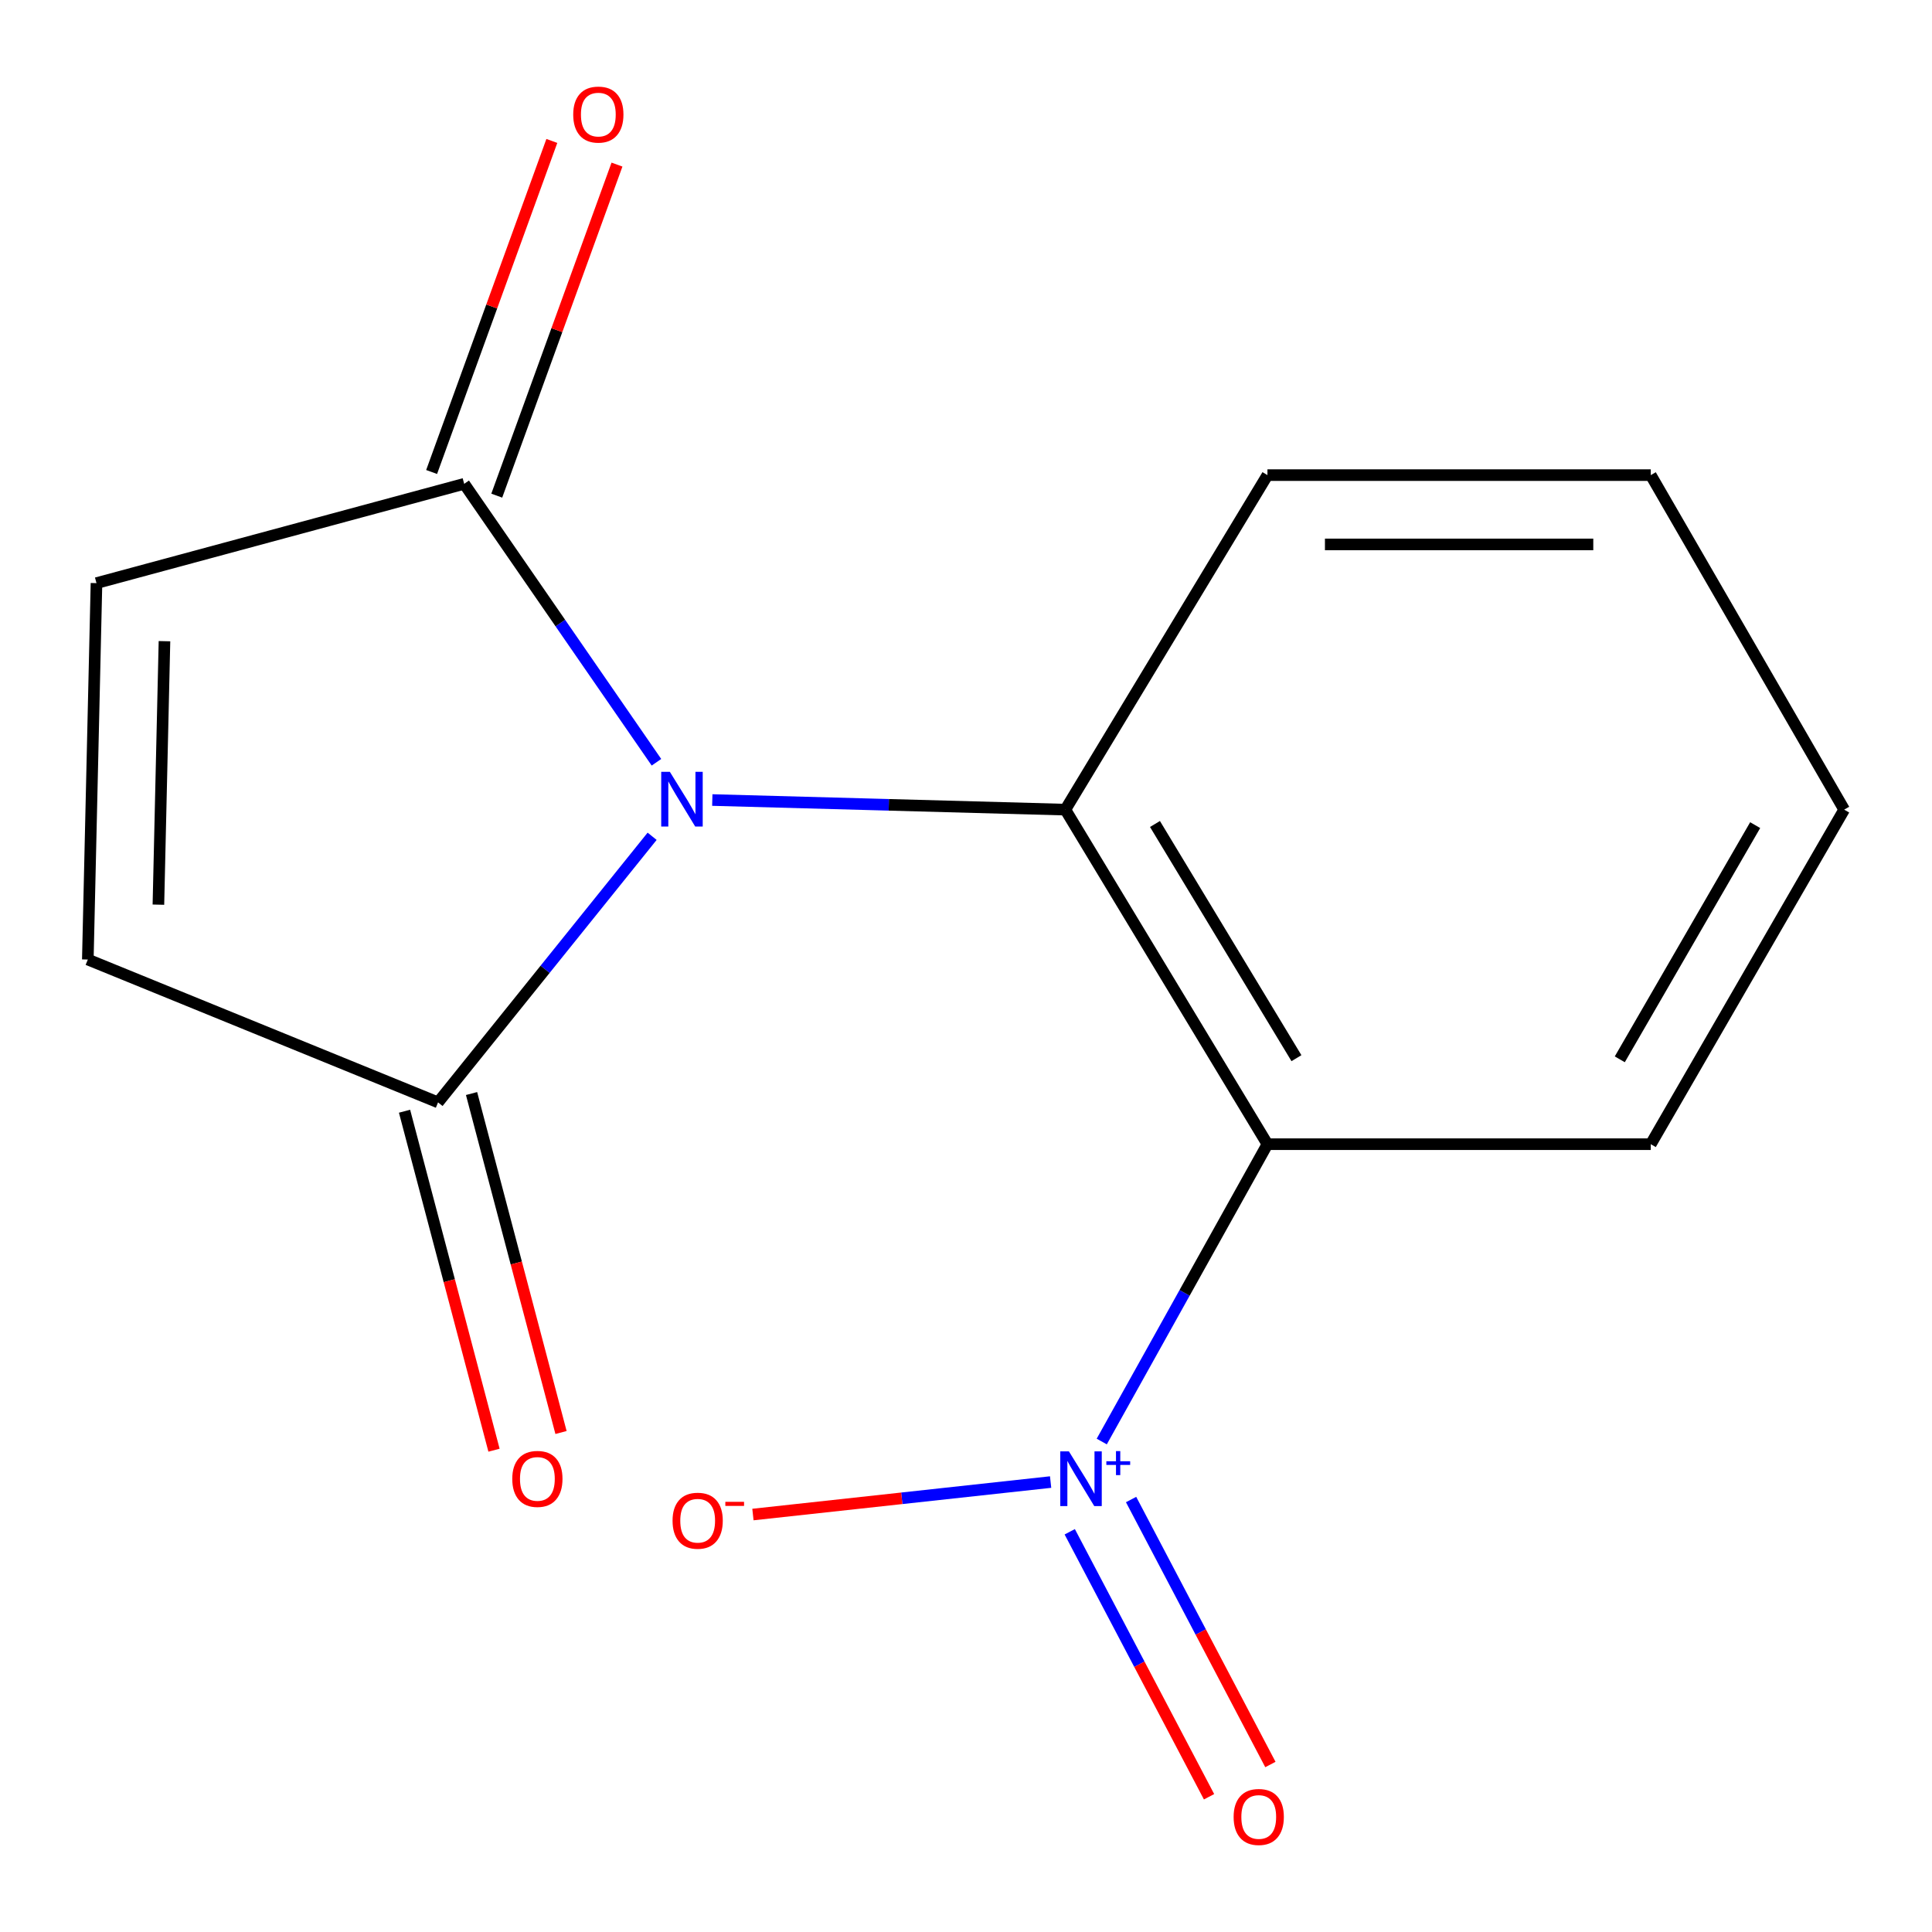 <?xml version='1.0' encoding='iso-8859-1'?>
<svg version='1.1' baseProfile='full'
              xmlns='http://www.w3.org/2000/svg'
                      xmlns:rdkit='http://www.rdkit.org/xml'
                      xmlns:xlink='http://www.w3.org/1999/xlink'
                  xml:space='preserve'
width='1000px' height='1000px' viewBox='0 0 1000 1000'>
<!-- END OF HEADER -->
<rect style='opacity:1.0;fill:#FFFFFF;stroke:none' width='1000' height='1000' x='0' y='0'> </rect>
<path class='bond-0' d='M 368.685,414.093 L 460.051,416.58' style='fill:none;fill-rule:evenodd;stroke:#0000FF;stroke-width:6px;stroke-linecap:butt;stroke-linejoin:miter;stroke-opacity:1' />
<path class='bond-0' d='M 460.051,416.58 L 551.417,419.067' style='fill:none;fill-rule:evenodd;stroke:#000000;stroke-width:6px;stroke-linecap:butt;stroke-linejoin:miter;stroke-opacity:1' />
<path class='bond-3' d='M 337.539,432.861 L 282.135,501.725' style='fill:none;fill-rule:evenodd;stroke:#0000FF;stroke-width:6px;stroke-linecap:butt;stroke-linejoin:miter;stroke-opacity:1' />
<path class='bond-3' d='M 282.135,501.725 L 226.731,570.589' style='fill:none;fill-rule:evenodd;stroke:#000000;stroke-width:6px;stroke-linecap:butt;stroke-linejoin:miter;stroke-opacity:1' />
<path class='bond-4' d='M 339.78,394.547 L 290.021,322.486' style='fill:none;fill-rule:evenodd;stroke:#0000FF;stroke-width:6px;stroke-linecap:butt;stroke-linejoin:miter;stroke-opacity:1' />
<path class='bond-4' d='M 290.021,322.486 L 240.263,250.426' style='fill:none;fill-rule:evenodd;stroke:#000000;stroke-width:6px;stroke-linecap:butt;stroke-linejoin:miter;stroke-opacity:1' />
<path class='bond-2' d='M 551.417,419.067 L 656.026,592.232' style='fill:none;fill-rule:evenodd;stroke:#000000;stroke-width:6px;stroke-linecap:butt;stroke-linejoin:miter;stroke-opacity:1' />
<path class='bond-2' d='M 597.813,426.493 L 671.039,547.708' style='fill:none;fill-rule:evenodd;stroke:#000000;stroke-width:6px;stroke-linecap:butt;stroke-linejoin:miter;stroke-opacity:1' />
<path class='bond-12' d='M 551.417,419.067 L 656.026,245.922' style='fill:none;fill-rule:evenodd;stroke:#000000;stroke-width:6px;stroke-linecap:butt;stroke-linejoin:miter;stroke-opacity:1' />
<path class='bond-1' d='M 570.264,746.132 L 613.145,669.182' style='fill:none;fill-rule:evenodd;stroke:#0000FF;stroke-width:6px;stroke-linecap:butt;stroke-linejoin:miter;stroke-opacity:1' />
<path class='bond-1' d='M 613.145,669.182 L 656.026,592.232' style='fill:none;fill-rule:evenodd;stroke:#000000;stroke-width:6px;stroke-linecap:butt;stroke-linejoin:miter;stroke-opacity:1' />
<path class='bond-7' d='M 543.799,767.112 L 466.758,775.516' style='fill:none;fill-rule:evenodd;stroke:#0000FF;stroke-width:6px;stroke-linecap:butt;stroke-linejoin:miter;stroke-opacity:1' />
<path class='bond-7' d='M 466.758,775.516 L 389.716,783.92' style='fill:none;fill-rule:evenodd;stroke:#FF0000;stroke-width:6px;stroke-linecap:butt;stroke-linejoin:miter;stroke-opacity:1' />
<path class='bond-8' d='M 553.695,792.845 L 589.749,861.422' style='fill:none;fill-rule:evenodd;stroke:#0000FF;stroke-width:6px;stroke-linecap:butt;stroke-linejoin:miter;stroke-opacity:1' />
<path class='bond-8' d='M 589.749,861.422 L 625.803,929.999' style='fill:none;fill-rule:evenodd;stroke:#FF0000;stroke-width:6px;stroke-linecap:butt;stroke-linejoin:miter;stroke-opacity:1' />
<path class='bond-8' d='M 585.447,776.152 L 621.501,844.729' style='fill:none;fill-rule:evenodd;stroke:#0000FF;stroke-width:6px;stroke-linecap:butt;stroke-linejoin:miter;stroke-opacity:1' />
<path class='bond-8' d='M 621.501,844.729 L 657.554,913.306' style='fill:none;fill-rule:evenodd;stroke:#FF0000;stroke-width:6px;stroke-linecap:butt;stroke-linejoin:miter;stroke-opacity:1' />
<path class='bond-11' d='M 656.026,592.232 L 854.441,592.232' style='fill:none;fill-rule:evenodd;stroke:#000000;stroke-width:6px;stroke-linecap:butt;stroke-linejoin:miter;stroke-opacity:1' />
<path class='bond-5' d='M 226.731,570.589 L 45.455,496.651' style='fill:none;fill-rule:evenodd;stroke:#000000;stroke-width:6px;stroke-linecap:butt;stroke-linejoin:miter;stroke-opacity:1' />
<path class='bond-10' d='M 209.388,575.166 L 232.542,662.891' style='fill:none;fill-rule:evenodd;stroke:#000000;stroke-width:6px;stroke-linecap:butt;stroke-linejoin:miter;stroke-opacity:1' />
<path class='bond-10' d='M 232.542,662.891 L 255.697,750.617' style='fill:none;fill-rule:evenodd;stroke:#FF0000;stroke-width:6px;stroke-linecap:butt;stroke-linejoin:miter;stroke-opacity:1' />
<path class='bond-10' d='M 244.073,566.011 L 267.227,653.737' style='fill:none;fill-rule:evenodd;stroke:#000000;stroke-width:6px;stroke-linecap:butt;stroke-linejoin:miter;stroke-opacity:1' />
<path class='bond-10' d='M 267.227,653.737 L 290.381,741.462' style='fill:none;fill-rule:evenodd;stroke:#FF0000;stroke-width:6px;stroke-linecap:butt;stroke-linejoin:miter;stroke-opacity:1' />
<path class='bond-6' d='M 240.263,250.426 L 49.939,301.823' style='fill:none;fill-rule:evenodd;stroke:#000000;stroke-width:6px;stroke-linecap:butt;stroke-linejoin:miter;stroke-opacity:1' />
<path class='bond-9' d='M 257.122,256.548 L 288.235,170.87' style='fill:none;fill-rule:evenodd;stroke:#000000;stroke-width:6px;stroke-linecap:butt;stroke-linejoin:miter;stroke-opacity:1' />
<path class='bond-9' d='M 288.235,170.87 L 319.348,85.193' style='fill:none;fill-rule:evenodd;stroke:#FF0000;stroke-width:6px;stroke-linecap:butt;stroke-linejoin:miter;stroke-opacity:1' />
<path class='bond-9' d='M 223.404,244.304 L 254.517,158.626' style='fill:none;fill-rule:evenodd;stroke:#000000;stroke-width:6px;stroke-linecap:butt;stroke-linejoin:miter;stroke-opacity:1' />
<path class='bond-9' d='M 254.517,158.626 L 285.63,72.948' style='fill:none;fill-rule:evenodd;stroke:#FF0000;stroke-width:6px;stroke-linecap:butt;stroke-linejoin:miter;stroke-opacity:1' />
<path class='bond-15' d='M 45.455,496.651 L 49.939,301.823' style='fill:none;fill-rule:evenodd;stroke:#000000;stroke-width:6px;stroke-linecap:butt;stroke-linejoin:miter;stroke-opacity:1' />
<path class='bond-15' d='M 81.99,468.252 L 85.129,331.873' style='fill:none;fill-rule:evenodd;stroke:#000000;stroke-width:6px;stroke-linecap:butt;stroke-linejoin:miter;stroke-opacity:1' />
<path class='bond-16' d='M 854.441,592.232 L 954.545,419.067' style='fill:none;fill-rule:evenodd;stroke:#000000;stroke-width:6px;stroke-linecap:butt;stroke-linejoin:miter;stroke-opacity:1' />
<path class='bond-16' d='M 838.4,548.303 L 908.473,427.088' style='fill:none;fill-rule:evenodd;stroke:#000000;stroke-width:6px;stroke-linecap:butt;stroke-linejoin:miter;stroke-opacity:1' />
<path class='bond-14' d='M 656.026,245.922 L 854.441,245.922' style='fill:none;fill-rule:evenodd;stroke:#000000;stroke-width:6px;stroke-linecap:butt;stroke-linejoin:miter;stroke-opacity:1' />
<path class='bond-14' d='M 685.788,281.794 L 824.679,281.794' style='fill:none;fill-rule:evenodd;stroke:#000000;stroke-width:6px;stroke-linecap:butt;stroke-linejoin:miter;stroke-opacity:1' />
<path class='bond-13' d='M 954.545,419.067 L 854.441,245.922' style='fill:none;fill-rule:evenodd;stroke:#000000;stroke-width:6px;stroke-linecap:butt;stroke-linejoin:miter;stroke-opacity:1' />
<path  class='atom-0' d='M 346.722 399.506
L 356.002 414.506
Q 356.922 415.986, 358.402 418.666
Q 359.882 421.346, 359.962 421.506
L 359.962 399.506
L 363.722 399.506
L 363.722 427.826
L 359.842 427.826
L 349.882 411.426
Q 348.722 409.506, 347.482 407.306
Q 346.282 405.106, 345.922 404.426
L 345.922 427.826
L 342.242 427.826
L 342.242 399.506
L 346.722 399.506
' fill='#0000FF'/>
<path  class='atom-2' d='M 553.269 751.237
L 562.549 766.237
Q 563.469 767.717, 564.949 770.397
Q 566.429 773.077, 566.509 773.237
L 566.509 751.237
L 570.269 751.237
L 570.269 779.557
L 566.389 779.557
L 556.429 763.157
Q 555.269 761.237, 554.029 759.037
Q 552.829 756.837, 552.469 756.157
L 552.469 779.557
L 548.789 779.557
L 548.789 751.237
L 553.269 751.237
' fill='#0000FF'/>
<path  class='atom-2' d='M 572.645 756.341
L 577.634 756.341
L 577.634 751.088
L 579.852 751.088
L 579.852 756.341
L 584.973 756.341
L 584.973 758.242
L 579.852 758.242
L 579.852 763.522
L 577.634 763.522
L 577.634 758.242
L 572.645 758.242
L 572.645 756.341
' fill='#0000FF'/>
<path  class='atom-8' d='M 348.113 787.12
Q 348.113 780.32, 351.473 776.52
Q 354.833 772.72, 361.113 772.72
Q 367.393 772.72, 370.753 776.52
Q 374.113 780.32, 374.113 787.12
Q 374.113 794, 370.713 797.92
Q 367.313 801.8, 361.113 801.8
Q 354.873 801.8, 351.473 797.92
Q 348.113 794.04, 348.113 787.12
M 361.113 798.6
Q 365.433 798.6, 367.753 795.72
Q 370.113 792.8, 370.113 787.12
Q 370.113 781.56, 367.753 778.76
Q 365.433 775.92, 361.113 775.92
Q 356.793 775.92, 354.433 778.72
Q 352.113 781.52, 352.113 787.12
Q 352.113 792.84, 354.433 795.72
Q 356.793 798.6, 361.113 798.6
' fill='#FF0000'/>
<path  class='atom-8' d='M 375.433 777.342
L 385.122 777.342
L 385.122 779.454
L 375.433 779.454
L 375.433 777.342
' fill='#FF0000'/>
<path  class='atom-9' d='M 638.522 940.455
Q 638.522 933.655, 641.882 929.855
Q 645.242 926.055, 651.522 926.055
Q 657.802 926.055, 661.162 929.855
Q 664.522 933.655, 664.522 940.455
Q 664.522 947.335, 661.122 951.255
Q 657.722 955.135, 651.522 955.135
Q 645.282 955.135, 641.882 951.255
Q 638.522 947.375, 638.522 940.455
M 651.522 951.935
Q 655.842 951.935, 658.162 949.055
Q 660.522 946.135, 660.522 940.455
Q 660.522 934.895, 658.162 932.095
Q 655.842 929.255, 651.522 929.255
Q 647.202 929.255, 644.842 932.055
Q 642.522 934.855, 642.522 940.455
Q 642.522 946.175, 644.842 949.055
Q 647.202 951.935, 651.522 951.935
' fill='#FF0000'/>
<path  class='atom-10' d='M 296.696 59.305
Q 296.696 52.505, 300.056 48.705
Q 303.416 44.905, 309.696 44.905
Q 315.976 44.905, 319.336 48.705
Q 322.696 52.505, 322.696 59.305
Q 322.696 66.185, 319.296 70.105
Q 315.896 73.985, 309.696 73.985
Q 303.456 73.985, 300.056 70.105
Q 296.696 66.225, 296.696 59.305
M 309.696 70.785
Q 314.016 70.785, 316.336 67.905
Q 318.696 64.985, 318.696 59.305
Q 318.696 53.745, 316.336 50.945
Q 314.016 48.105, 309.696 48.105
Q 305.376 48.105, 303.016 50.905
Q 300.696 53.705, 300.696 59.305
Q 300.696 65.025, 303.016 67.905
Q 305.376 70.785, 309.696 70.785
' fill='#FF0000'/>
<path  class='atom-11' d='M 265.148 765.477
Q 265.148 758.677, 268.508 754.877
Q 271.868 751.077, 278.148 751.077
Q 284.428 751.077, 287.788 754.877
Q 291.148 758.677, 291.148 765.477
Q 291.148 772.357, 287.748 776.277
Q 284.348 780.157, 278.148 780.157
Q 271.908 780.157, 268.508 776.277
Q 265.148 772.397, 265.148 765.477
M 278.148 776.957
Q 282.468 776.957, 284.788 774.077
Q 287.148 771.157, 287.148 765.477
Q 287.148 759.917, 284.788 757.117
Q 282.468 754.277, 278.148 754.277
Q 273.828 754.277, 271.468 757.077
Q 269.148 759.877, 269.148 765.477
Q 269.148 771.197, 271.468 774.077
Q 273.828 776.957, 278.148 776.957
' fill='#FF0000'/>
</svg>
